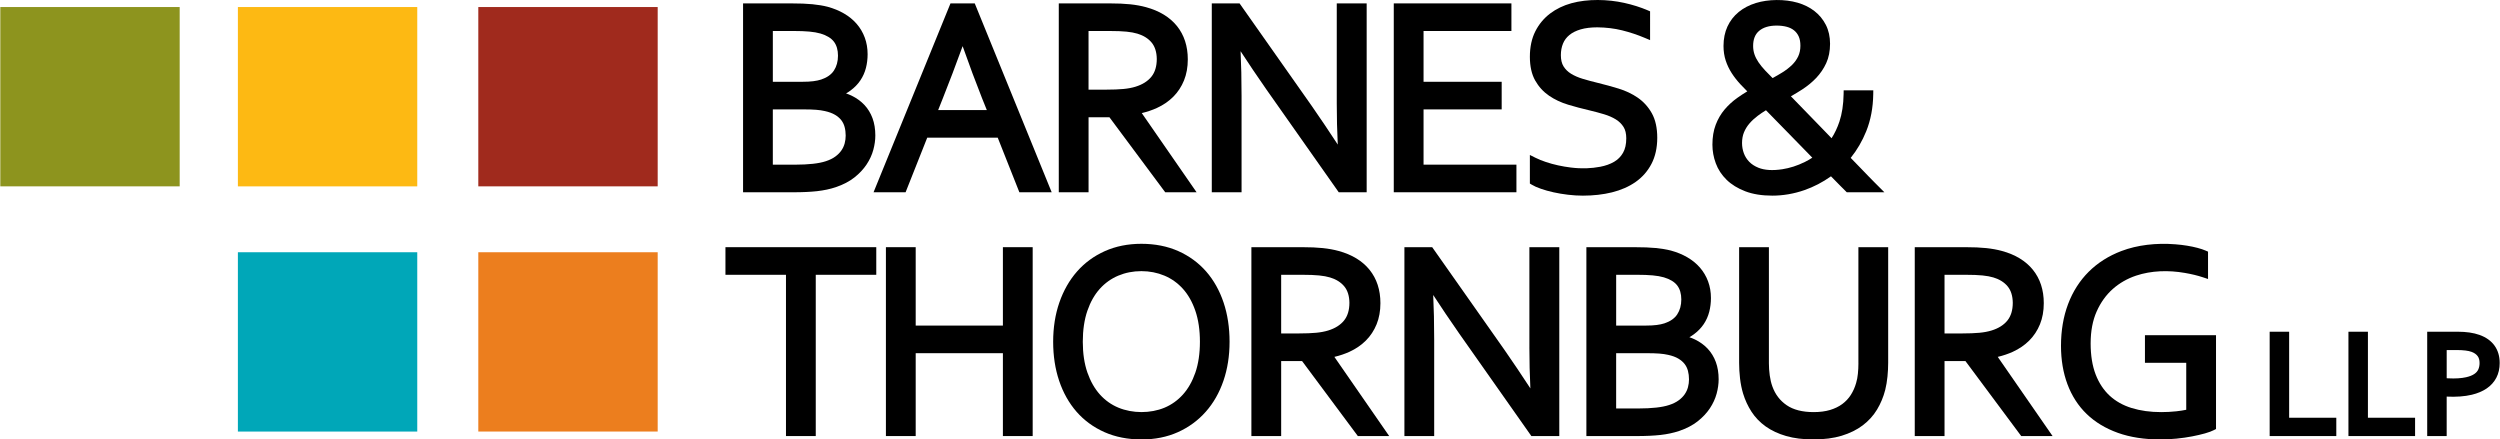 <svg xmlns="http://www.w3.org/2000/svg" id="Layer_1" width="4.5in" height=".791in" viewBox="0 0 324 56.966"><defs><style>.cls-1{fill:#00a7b8;}.cls-1,.cls-2,.cls-3,.cls-4,.cls-5,.cls-6,.cls-7{stroke-width:0px;}.cls-2{fill:#8d941e;}.cls-4{fill:#a02a1d;}.cls-5{fill:#fdb913;}.cls-6{fill:none;}.cls-7{fill:#ec7e1e;}</style></defs><path class="cls-6" d="M140.917,40.287c-.394,1.147-.594,2.497-.594,4.016,0,1.517.202,2.864.602,4.004.396,1.13.941,2.087,1.621,2.841.674.748,1.479,1.319,2.393,1.699,1.834.761,4.156.767,5.986.001.903-.379,1.703-.951,2.377-1.7.679-.754,1.221-1.708,1.611-2.839.394-1.142.594-2.49.594-4.006s-.2-2.868-.594-4.016c-.39-1.135-.932-2.093-1.611-2.846-.674-.749-1.48-1.323-2.395-1.708-.921-.387-1.928-.584-2.992-.584s-2.07.197-2.992.584c-.915.385-1.721.96-2.395,1.708-.679.753-1.221,1.71-1.611,2.846Z"></path><path class="cls-6" d="M217.57,51.895c.328-.24.592-.506.787-.792.195-.285.337-.591.421-.908.088-.332.133-.672.133-1.013,0-.399-.048-.777-.14-1.125-.088-.326-.233-.621-.431-.878-.2-.258-.473-.491-.808-.692-.344-.206-.788-.369-1.317-.486-.332-.077-.711-.133-1.134-.166-.44-.034-.986-.051-1.637-.051h-3.977v7.163h2.959c.798,0,1.546-.037,2.228-.111.663-.072,1.231-.185,1.686-.337.488-.159.902-.362,1.232-.605Z"></path><path class="cls-6" d="M174.229,37.133c-.437-.533-1.058-.924-1.847-1.163-.39-.119-.865-.207-1.415-.262-.566-.057-1.299-.085-2.179-.085h-2.748v7.602h2.327c.858,0,1.598-.029,2.2-.086.583-.055,1.111-.154,1.567-.295.894-.274,1.587-.709,2.058-1.294.462-.572.696-1.347.696-2.301-.011-.879-.232-1.593-.659-2.115Z"></path><path class="cls-6" d="M215.651,35.953c-.408-.118-.895-.204-1.446-.254-.568-.051-1.249-.077-2.026-.077h-2.713v6.584h3.854c.538,0,1.006-.025,1.393-.075.377-.049.72-.121,1.016-.216.759-.254,1.318-.646,1.657-1.166.348-.535.525-1.182.525-1.922,0-.75-.178-1.362-.528-1.821-.354-.462-.936-.816-1.731-1.053Z"></path><path class="cls-6" d="M106.329,4.349c-.408-.118-.896-.204-1.447-.254-.568-.051-1.249-.077-2.026-.077h-2.713v6.584h3.854c.538,0,1.006-.025,1.393-.075.378-.049.72-.121,1.017-.216.759-.254,1.317-.646,1.656-1.166.348-.535.525-1.182.525-1.922,0-.75-.178-1.362-.529-1.821-.354-.462-.936-.816-1.73-1.053Z"></path><path class="cls-6" d="M124.748,5.982c-.89,2.449-1.751,4.719-2.567,6.761l-.606,1.527h6.309l-.614-1.524c-.822-2.073-1.669-4.343-2.523-6.764Z"></path><path class="cls-6" d="M149.918,7.644c-.01-.88-.232-1.593-.659-2.115-.437-.533-1.058-.924-1.847-1.163-.389-.119-.864-.207-1.414-.262-.566-.057-1.299-.085-2.179-.085h-2.748v7.602h2.327c.858,0,1.598-.029,2.2-.086.583-.055,1.11-.154,1.567-.295.895-.274,1.587-.709,2.058-1.294.462-.572.697-1.347.697-2.301Z"></path><path class="cls-6" d="M108.248,20.291c.327-.24.592-.506.787-.792.195-.285.336-.591.421-.908.088-.332.133-.672.133-1.013,0-.399-.047-.777-.141-1.125-.088-.326-.233-.621-.43-.878-.2-.258-.472-.491-.809-.692-.344-.206-.787-.369-1.317-.486-.331-.077-.71-.133-1.134-.166-.44-.034-.986-.051-1.637-.051h-3.977v7.163h2.959c.797,0,1.547-.037,2.228-.111.663-.072,1.231-.185,1.686-.337.489-.159.901-.362,1.232-.605Z"></path><path class="cls-6" d="M225.784,18.544c0,.453.078.898.233,1.32.15.411.385.783.697,1.106.312.322.717.584,1.204.779.789.315,1.833.383,3.092.189.469-.072.955-.187,1.442-.342.488-.155.988-.359,1.483-.604.326-.161.646-.345.957-.552-.435-.444-.88-.902-1.339-1.373-.603-.62-1.198-1.231-1.789-1.833l-2.878-2.942c-.372.225-.726.463-1.055.711-.413.31-.78.648-1.089,1.006-.296.343-.534.728-.706,1.145-.167.406-.252.873-.252,1.39Z"></path><path class="cls-6" d="M230.998,9.396c.476-.295.9-.622,1.259-.97.341-.331.613-.707.809-1.119.189-.398.285-.863.285-1.383,0-.476-.073-.879-.218-1.198-.144-.318-.34-.575-.598-.785-.259-.212-.578-.369-.946-.466-.395-.105-.839-.159-1.319-.159-.973,0-1.738.231-2.274.688-.52.443-.772,1.081-.772,1.954,0,.377.057.737.168,1.071.114.341.286.685.511,1.02.235.351.528.713.871,1.077.29.309.613.64.971.994.435-.234.855-.477,1.254-.725Z"></path><path class="cls-6" d="M260.222,37.133c-.437-.533-1.058-.924-1.847-1.163-.39-.119-.865-.207-1.415-.262-.566-.057-1.299-.085-2.179-.085h-2.748v7.602h2.327c.858,0,1.598-.029,2.2-.086.583-.055,1.111-.154,1.567-.295.894-.274,1.587-.709,2.058-1.294.462-.572.696-1.347.696-2.301-.011-.879-.232-1.593-.659-2.115Z"></path><path class="cls-3" d="M105.885,24.78c.876-.098,1.688-.27,2.414-.515.953-.321,1.766-.744,2.415-1.257.646-.51,1.178-1.077,1.583-1.687.405-.609.699-1.25.874-1.901.173-.642.26-1.267.26-1.859,0-.828-.122-1.58-.364-2.235-.245-.664-.603-1.246-1.062-1.733-.455-.481-1.006-.879-1.637-1.186-.232-.112-.476-.212-.731-.298.207-.119.402-.245.582-.378.517-.383.947-.826,1.276-1.316.329-.489.571-1.032.719-1.611.144-.565.217-1.161.217-1.774,0-.769-.124-1.495-.369-2.157-.245-.661-.599-1.263-1.054-1.786-.451-.52-1.005-.971-1.645-1.342-.63-.366-1.339-.656-2.115-.868-.29-.074-.598-.138-.924-.193-.323-.055-.673-.1-1.05-.137-.372-.035-.781-.062-1.225-.081-.44-.018-.929-.026-1.469-.026h-6.294v24.483h6.507c1.194,0,2.235-.048,3.094-.143ZM108.064,9.144c-.339.52-.898.913-1.656,1.166-.297.096-.639.168-1.017.216-.387.05-.855.075-1.393.075h-3.854v-6.584h2.713c.777,0,1.459.026,2.026.077.55.05,1.039.136,1.447.254.794.237,1.376.591,1.73,1.053.351.458.529,1.071.529,1.821,0,.74-.176,1.387-.525,1.922ZM103.102,21.344h-2.959v-7.163h3.977c.651,0,1.198.017,1.637.051.424.033.803.089,1.134.166.53.117.973.28,1.317.486.336.201.609.434.809.692.198.256.343.552.43.878.094.348.141.727.141,1.125,0,.341-.044.682-.133,1.013-.084.317-.226.623-.421.908-.196.286-.46.552-.787.792-.33.243-.743.446-1.232.605-.455.152-1.023.265-1.686.337-.681.074-1.431.111-2.228.111Z"></path><path class="cls-3" d="M123.173.44l-9.973,24.483h4.154l2.804-7.074h9.141l2.804,7.074h4.189L126.319.44h-3.147ZM127.884,14.271h-6.309l.606-1.527c.816-2.043,1.677-4.313,2.567-6.761.854,2.421,1.701,4.691,2.523,6.764l.614,1.524Z"></path><path class="cls-3" d="M141.07,15.199h2.707l7.232,9.724h4.065l-7.105-10.263c.703-.166,1.361-.389,1.963-.664.817-.374,1.53-.863,2.12-1.453.595-.595,1.063-1.306,1.391-2.113.327-.805.493-1.725.493-2.733,0-1.712-.474-3.167-1.408-4.325-.928-1.149-2.277-1.97-4.008-2.441-.619-.17-1.31-.296-2.052-.374-.733-.078-1.633-.117-2.674-.117h-6.583v24.483h3.86v-9.724ZM147.163,11.239c-.456.141-.984.241-1.567.295-.602.057-1.342.086-2.2.086h-2.327v-7.602h2.748c.88,0,1.613.028,2.179.085.55.056,1.025.143,1.414.262.789.239,1.411.63,1.847,1.163.427.522.649,1.236.659,2.115,0,.955-.234,1.729-.697,2.301-.472.585-1.164,1.02-2.058,1.294Z"></path><path class="cls-3" d="M164.14,11.617l9.364,13.306h3.62V.44h-3.877v12.996c0,1.786.044,3.564.13,5.307-1.11-1.701-2.237-3.375-3.364-4.997L160.648.44h-3.602v24.483h3.86v-12.487c0-2.119-.043-4.061-.127-5.799,1.021,1.571,2.147,3.24,3.361,4.981Z"></path><polygon class="cls-3" points="196.538 21.344 184.497 21.344 184.497 14.181 194.625 14.181 194.625 10.602 184.497 10.602 184.497 4.018 195.888 4.018 195.888 .44 180.637 .44 180.637 24.923 196.538 24.923 196.538 21.344"></polygon><path class="cls-3" d="M211.974,23.596c.878-.611,1.575-1.404,2.07-2.355.496-.95.749-2.088.749-3.382,0-1.274-.236-2.342-.702-3.176-.462-.824-1.077-1.503-1.824-2.018-.725-.5-1.562-.898-2.49-1.182-.883-.269-1.796-.52-2.716-.745-.667-.161-1.31-.334-1.926-.519-.578-.174-1.092-.398-1.526-.666-.408-.254-.726-.566-.967-.954-.228-.368-.344-.855-.344-1.448,0-.552.094-1.057.278-1.503.18-.437.45-.798.822-1.105.378-.312.868-.558,1.456-.731.607-.178,1.338-.269,2.171-.269,1.137.012,2.217.142,3.21.389,1.004.25,1.992.578,2.936.976l.693.292V1.469l-.302-.13c-.926-.397-1.957-.722-3.063-.967-2.101-.465-4.703-.544-6.85.051-1.027.284-1.949.731-2.742,1.328-.802.606-1.448,1.381-1.917,2.305-.471.925-.709,2.038-.709,3.307,0,1.229.231,2.261.687,3.071.452.802,1.058,1.466,1.803,1.976.724.494,1.555.885,2.472,1.162.879.265,1.789.507,2.706.719.681.162,1.329.334,1.946.52.581.174,1.098.4,1.539.674.412.257.746.584.99.973.234.372.353.868.353,1.472,0,.762-.142,1.395-.424,1.883-.287.496-.664.876-1.153,1.161-.51.297-1.115.513-1.798.643-1.144.215-2.355.277-3.805.1-.555-.068-1.113-.163-1.657-.282-.541-.119-1.074-.264-1.581-.434-.502-.167-.959-.353-1.356-.552l-.723-.361v3.704l.24.145c.301.184.694.36,1.2.536.485.17,1.032.323,1.627.455.593.132,1.224.238,1.874.315.654.078,1.304.118,1.929.118,1.356,0,2.625-.143,3.771-.427,1.166-.289,2.193-.739,3.053-1.339Z"></path><path class="cls-3" d="M229.703,25.362c1.398,0,2.796-.24,4.155-.712,1.22-.424,2.381-1.027,3.456-1.794.479.494.887.909,1.224,1.245l.823.822h4.875l-1.265-1.265c-.215-.215-.491-.497-.829-.845l-1.168-1.21c-.348-.361-.715-.739-1.103-1.136.823-1.019,1.5-2.179,2.015-3.457.577-1.433.882-3.045.907-4.796l.007-.506h-3.841l-.008.491c-.022,1.357-.206,2.559-.544,3.57-.268.798-.609,1.518-1.017,2.149-.413-.429-.83-.861-1.249-1.293l-4.021-4.141c.498-.284.987-.58,1.459-.884.673-.435,1.282-.935,1.81-1.487.539-.565.978-1.21,1.304-1.918.334-.724.502-1.571.502-2.517,0-.918-.183-1.744-.546-2.455-.36-.707-.858-1.31-1.482-1.792-.614-.475-1.344-.838-2.167-1.077-1.691-.489-3.812-.459-5.421.038-.854.263-1.601.654-2.222,1.16-.63.515-1.122,1.151-1.463,1.89-.339.735-.511,1.583-.511,2.517,0,.683.098,1.322.289,1.903.188.571.452,1.12.783,1.633.325.502.709.993,1.143,1.457.278.296.567.594.868.891-.443.265-.876.548-1.292.844-.617.437-1.17.944-1.646,1.506-.485.573-.874,1.239-1.155,1.98-.284.744-.428,1.613-.428,2.582,0,.817.146,1.628.436,2.41.292.798.764,1.518,1.402,2.141.633.619,1.45,1.122,2.431,1.496.973.371,2.148.56,3.492.56ZM228.772,9.127c-.342-.365-.636-.727-.871-1.077-.225-.335-.397-.679-.511-1.02-.111-.334-.168-.693-.168-1.071,0-.873.253-1.511.772-1.954.536-.457,1.301-.688,2.274-.688.481,0,.924.054,1.319.159.368.098.686.255.946.466.257.21.453.467.598.785.145.319.218.722.218,1.198,0,.52-.096.985-.285,1.383-.196.412-.468.789-.809,1.119-.359.348-.783.675-1.259.97-.399.248-.819.49-1.254.725-.358-.354-.682-.684-.971-.994ZM227.831,15.003c.33-.248.683-.486,1.055-.711l2.878,2.942c.591.603,1.187,1.213,1.789,1.833.458.471.904.929,1.339,1.373-.311.207-.631.391-.957.552-.495.245-.995.449-1.483.604-.488.155-.973.27-1.442.342-1.259.194-2.303.126-3.092-.189-.487-.195-.892-.457-1.204-.779-.312-.323-.547-.694-.697-1.106-.155-.422-.233-.867-.233-1.32,0-.517.085-.984.252-1.39.172-.416.409-.802.706-1.145.309-.358.676-.696,1.089-1.006Z"></path><polygon class="cls-3" points="94.002 35.622 101.848 35.622 101.848 56.527 105.708 56.527 105.708 35.622 113.553 35.622 113.553 32.043 94.002 32.043 94.002 35.622"></polygon><polygon class="cls-3" points="129.968 42.206 118.663 42.206 118.663 32.043 114.803 32.043 114.803 56.527 118.663 56.527 118.663 45.785 129.968 45.785 129.968 56.527 133.828 56.527 133.828 32.043 129.968 32.043 129.968 42.206"></polygon><path class="cls-3" d="M156.32,35.198c-.985-1.126-2.2-2.017-3.612-2.647-1.411-.628-3.023-.947-4.791-.947-1.735,0-3.327.319-4.731.948-1.406.629-2.62,1.518-3.61,2.645-.984,1.119-1.755,2.472-2.291,4.019-.532,1.537-.802,3.248-.802,5.087,0,1.825.261,3.526.775,5.056.518,1.542,1.277,2.892,2.256,4.014.983,1.126,2.202,2.017,3.621,2.647,1.416.628,3.037.947,4.817.947,1.723,0,3.307-.319,4.706-.948,1.399-.629,2.613-1.518,3.607-2.644.993-1.12,1.764-2.471,2.292-4.013.527-1.531.794-3.233.794-5.059,0-1.836-.26-3.546-.774-5.081-.517-1.546-1.275-2.9-2.256-4.023ZM147.916,35.148c1.063,0,2.07.197,2.992.584.915.385,1.721.96,2.395,1.708.679.754,1.221,1.711,1.611,2.846.394,1.148.594,2.499.594,4.016s-.2,2.864-.594,4.006c-.39,1.13-.932,2.085-1.611,2.839-.674.749-1.474,1.32-2.377,1.7-1.83.766-4.152.76-5.986-.001-.914-.379-1.719-.951-2.393-1.699-.68-.754-1.225-1.71-1.621-2.841-.399-1.14-.602-2.487-.602-4.004,0-1.518.2-2.869.594-4.016.391-1.136.933-2.094,1.611-2.846.674-.749,1.48-1.323,2.395-1.708.921-.387,1.928-.584,2.992-.584Z"></path><path class="cls-3" d="M174.902,45.599c.817-.374,1.53-.863,2.12-1.453.595-.595,1.063-1.306,1.391-2.113.328-.805.493-1.725.493-2.733,0-1.712-.474-3.167-1.409-4.325-.928-1.149-2.277-1.97-4.007-2.441-.62-.17-1.312-.296-2.053-.374-.734-.078-1.633-.117-2.674-.117h-6.583v24.483h3.86v-9.724h2.708l7.231,9.724h4.064l-7.106-10.263c.704-.166,1.361-.389,1.964-.664ZM174.192,41.549c-.472.585-1.164,1.02-2.058,1.294-.456.141-.984.241-1.567.295-.602.057-1.342.086-2.2.086h-2.327v-7.602h2.748c.881,0,1.614.028,2.179.085.55.056,1.025.143,1.415.262.789.239,1.41.63,1.847,1.163.427.522.648,1.236.659,2.115,0,.955-.234,1.729-.696,2.301Z"></path><path class="cls-3" d="M198.216,45.04c0,1.785.044,3.564.13,5.307-1.11-1.701-2.237-3.375-3.364-4.997l-9.364-13.306h-3.602v24.483h3.86v-12.488c0-2.119-.043-4.061-.127-5.799,1.021,1.571,2.147,3.24,3.361,4.981l9.364,13.306h3.62v-24.483h-3.877v12.996Z"></path><path class="cls-3" d="M221.326,45.197c-.455-.481-1.006-.88-1.637-1.186-.232-.112-.476-.212-.73-.298.208-.119.402-.245.582-.378.518-.383.947-.826,1.276-1.316.329-.489.57-1.032.719-1.611.144-.565.217-1.161.217-1.774,0-.769-.124-1.495-.37-2.157-.245-.661-.6-1.262-1.054-1.786-.452-.519-1.004-.97-1.645-1.342-.629-.365-1.337-.656-2.115-.868-.29-.074-.598-.138-.923-.193-.324-.055-.674-.1-1.05-.137-.373-.035-.781-.062-1.225-.081-.441-.018-.929-.026-1.47-.026h-6.294v24.483h6.507c1.193,0,2.234-.048,3.093-.143.877-.098,1.689-.27,2.413-.515.955-.321,1.767-.744,2.416-1.257.647-.511,1.18-1.079,1.584-1.688.404-.61.697-1.248.873-1.901.173-.643.26-1.268.26-1.859,0-.828-.123-1.58-.365-2.235-.245-.664-.602-1.246-1.062-1.733ZM212.424,52.948h-2.959v-7.163h3.977c.651,0,1.197.017,1.637.051.423.033.802.089,1.134.166.529.117.973.28,1.317.486.335.201.609.434.808.692.198.257.343.552.431.878.093.348.14.727.14,1.125,0,.341-.045.682-.133,1.013-.084.317-.226.623-.421.908-.195.286-.459.552-.787.792-.33.243-.743.446-1.232.605-.455.152-1.023.265-1.686.337-.682.074-1.431.111-2.228.111ZM217.386,40.748c-.338.52-.898.913-1.657,1.166-.296.096-.639.168-1.016.216-.387.05-.855.075-1.393.075h-3.854v-6.584h2.713c.777,0,1.459.026,2.026.077.551.05,1.038.136,1.446.254.795.237,1.377.591,1.731,1.053.35.458.528,1.071.528,1.821,0,.74-.176,1.387-.525,1.922Z"></path><path class="cls-3" d="M240.871,47.111c0,.426-.022.874-.068,1.329-.043.439-.119.841-.229,1.203-.161.569-.395,1.094-.694,1.559-.292.455-.665.851-1.105,1.176-.443.327-.973.585-1.577.766-.61.183-1.327.277-2.129.277-1.458,0-2.636-.301-3.5-.895-.874-.6-1.481-1.399-1.858-2.443-.151-.421-.264-.898-.336-1.417-.072-.531-.109-1.055-.109-1.556v-15.068h-3.86v14.997c0,.647.039,1.322.117,2.005.079.693.213,1.355.396,1.967.258.848.627,1.644,1.095,2.365.477.734,1.095,1.376,1.839,1.907.739.527,1.632.945,2.653,1.24,1.011.293,2.198.441,3.526.441,1.389,0,2.621-.161,3.665-.478,1.052-.32,1.97-.772,2.726-1.343.762-.574,1.39-1.266,1.864-2.055.468-.775.824-1.629,1.058-2.541.134-.536.232-1.121.293-1.74.059-.61.09-1.205.09-1.769v-14.997h-3.86v15.068Z"></path><path class="cls-3" d="M260.895,45.599c.817-.374,1.53-.863,2.12-1.453.595-.595,1.063-1.306,1.391-2.113.328-.805.493-1.725.493-2.733,0-1.712-.474-3.167-1.409-4.325-.928-1.149-2.277-1.97-4.007-2.441-.62-.17-1.312-.296-2.053-.374-.732-.078-1.632-.117-2.674-.117h-6.583v24.483h3.86v-9.724h2.708l7.232,9.724h4.064l-7.106-10.263c.704-.166,1.361-.389,1.964-.664ZM260.185,41.549c-.472.585-1.164,1.02-2.058,1.294-.456.141-.984.241-1.567.295-.602.057-1.342.086-2.2.086h-2.327v-7.602h2.748c.881,0,1.614.028,2.179.085.55.056,1.025.143,1.415.262.789.239,1.41.63,1.847,1.163.427.522.648,1.236.659,2.115,0,.955-.234,1.729-.696,2.301Z"></path><path class="cls-3" d="M278.014,47.031h5.353v6.089c-.394.082-.832.149-1.306.2-.638.068-1.293.102-1.947.102-1.402,0-2.689-.178-3.828-.53-1.115-.345-2.073-.883-2.85-1.601-.775-.717-1.385-1.64-1.811-2.744-.432-1.119-.651-2.476-.651-4.033,0-1.584.263-2.977.782-4.141.518-1.163,1.22-2.142,2.087-2.91.869-.77,1.889-1.353,3.03-1.734,1.952-.651,4.157-.725,6.313-.35.883.152,1.674.344,2.349.57l.657.218v-3.547l-.3-.131c-.29-.126-.651-.247-1.072-.358-.411-.109-.865-.204-1.347-.282-.481-.079-.986-.139-1.514-.18-2.487-.197-4.925.084-7.002.873-1.644.625-3.068,1.528-4.231,2.684-1.164,1.157-2.065,2.57-2.678,4.198-.609,1.616-.917,3.435-.917,5.406,0,1.819.282,3.496.839,4.984.563,1.503,1.4,2.8,2.49,3.853,1.088,1.051,2.45,1.874,4.05,2.446,1.586.567,3.434.854,5.495.854.692,0,1.403-.036,2.112-.108.708-.071,1.382-.168,2.002-.287.619-.119,1.18-.25,1.666-.387.512-.145.896-.288,1.175-.433l.267-.14v-12.158h-9.213v3.579Z"></path><polygon class="cls-3" points="296.706 43.003 294.181 43.003 294.181 56.527 302.819 56.527 302.819 54.152 296.706 54.152 296.706 43.003"></polygon><polygon class="cls-3" points="306.918 43.003 304.393 43.003 304.393 56.527 313.031 56.527 313.031 54.152 306.918 54.152 306.918 43.003"></polygon><path class="cls-3" d="M323.326,44.796l-.001-.001c-.445-.613-1.097-1.077-1.938-1.379-.396-.141-.837-.248-1.309-.315-.461-.065-.967-.099-1.506-.099h-3.969v13.524h2.525v-5.114c1.221.06,2.329-.018,3.258-.241.742-.177,1.386-.449,1.916-.806.547-.37.971-.84,1.262-1.395.289-.553.435-1.196.435-1.911,0-.883-.226-1.644-.674-2.263ZM317.129,45.377h1.27c.441,0,.831.019,1.16.059.306.035.579.097.808.181.342.13.596.307.772.543.17.225.252.52.252.899,0,.317-.057.601-.169.844-.106.227-.276.417-.519.582-.265.179-.624.32-1.065.418-.599.132-1.354.192-2.335.139-.059-.004-.117-.007-.174-.012v-3.653Z"></path><rect class="cls-1" x="30.798" y="32.699" width="23.252" height="23.245"></rect><rect class="cls-4" x="61.964" y=".912" width="23.253" height="23.245"></rect><rect class="cls-5" x="30.798" y=".912" width="23.252" height="23.248"></rect><rect class="cls-2" y=".912" width="23.252" height="23.245"></rect><rect class="cls-7" x="61.964" y="32.699" width="23.253" height="23.242"></rect></svg>